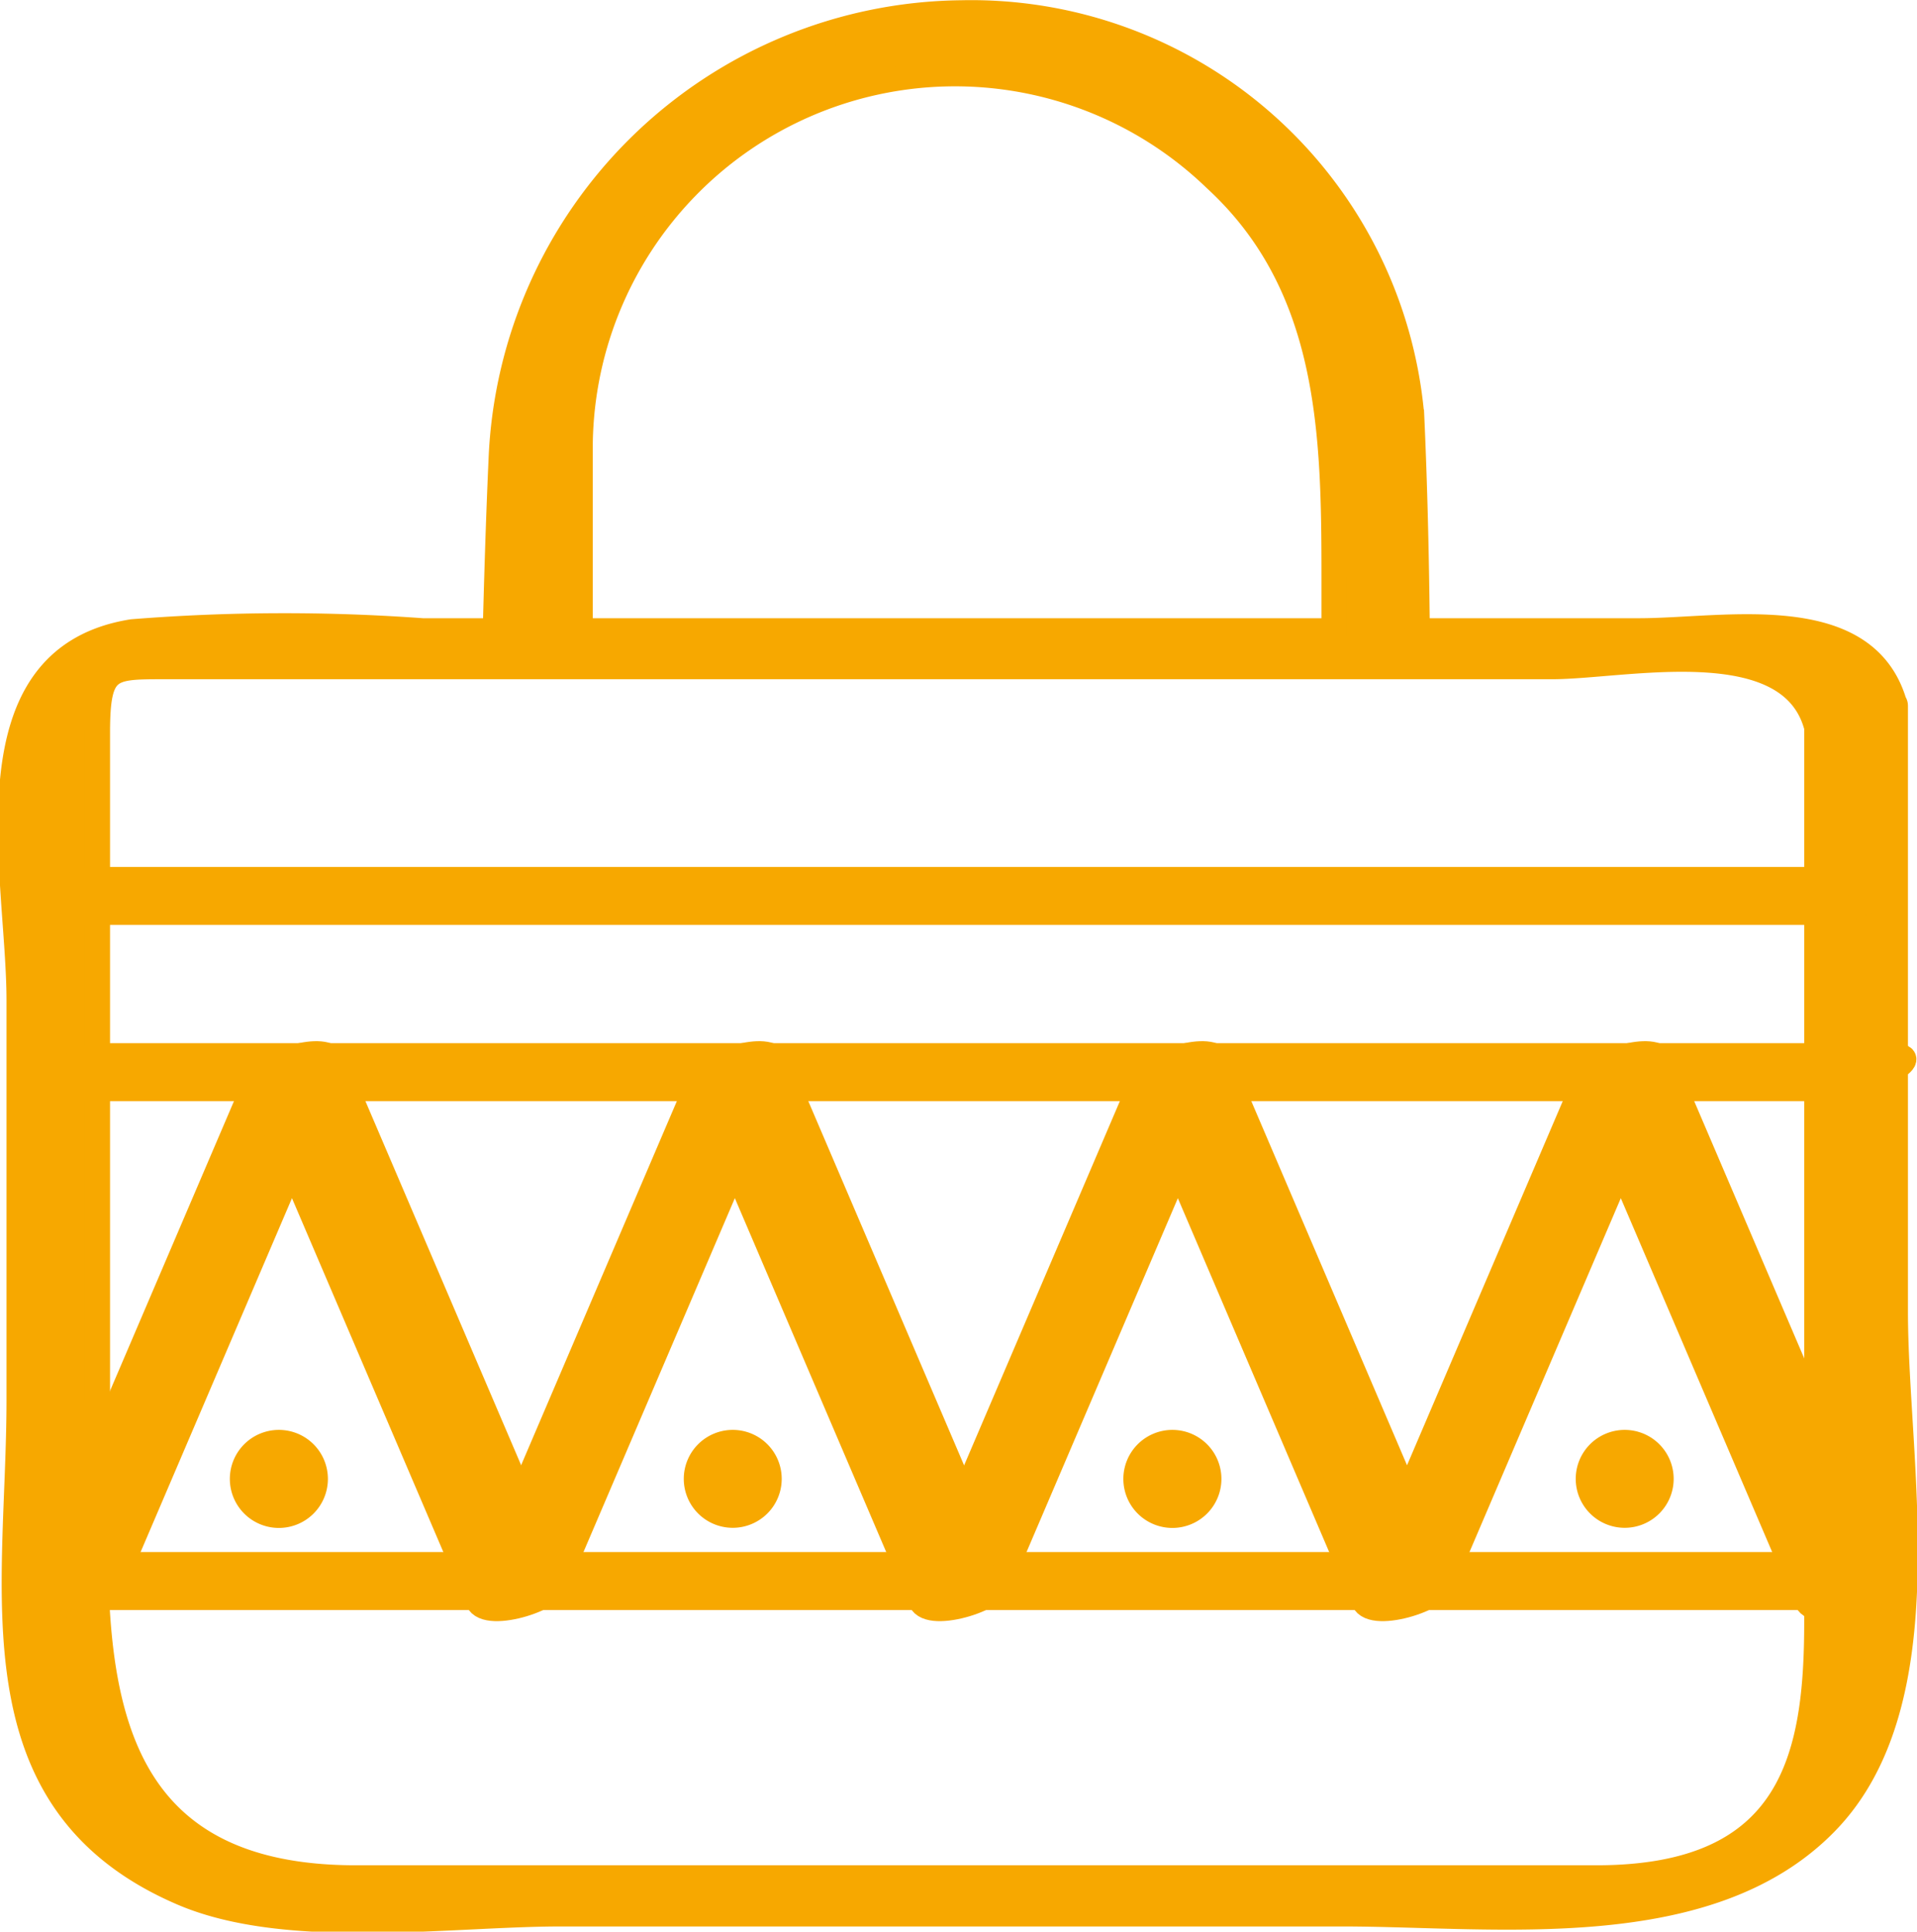 <svg xmlns="http://www.w3.org/2000/svg" width="30.693" height="30.933" viewBox="0 0 30.693 30.933">
  <g id="Group_9370" data-name="Group 9370" transform="translate(-749.164 -151.818)">
    <g id="Group_9361" data-name="Group 9361" transform="translate(749.328 161.82)">
      <path id="Path_26748" data-name="Path 26748" d="M1223.949,986.624c-.455-1.683-2.731-1.2-4.1-1.2l-9.354,0-10.124,0a30.631,30.631,0,0,0-4.647.016c-2.692.429-1.814,3.905-1.814,5.9v6.407c0,3.074-.778,6.434,2.612,7.891,1.685.724,4.293.336,6.063.336h12.514c2.45,0,5.854.474,7.743-1.466s1.112-5.745,1.112-8.181v-9.7c0-.276-1.261-.072-1.261.338,0,4.842,0,9.552,0,14.329,0,2.163-.373,4.1-3.525,4.1H1199.3c-4.81,0-4.132-4.335-4.132-7.645V987.05c0-1.048.188-1.049,1.06-1.049l14.6,0,7.623,0c1.17,0,3.814-.616,4.238.956C1222.781,987.305,1224.041,986.966,1223.949,986.624Z" transform="translate(-1193.77 -985.326)" fill="#f7a800" stroke="#f7a800" stroke-width="0.4"/>
    </g>
    <g id="Group_9363" data-name="Group 9363" transform="translate(749.658 165.901)">
      <path id="Path_26749" data-name="Path 26749" d="M1194.709,995.234h28.653c.272,0,1.44-.528.814-.528h-28.653c-.272,0-1.439.528-.814.528Z" transform="translate(-1194.527 -994.706)" fill="#f7a800" stroke="#f7a800" stroke-width="0.4"/>
    </g>
    <g id="Group_9364" data-name="Group 9364" transform="translate(749.658 176.872)">
      <path id="Path_26750" data-name="Path 26750" d="M1194.709,1020.454h28.653c.272,0,1.44-.529.814-.529h-28.653c-.272,0-1.439.529-.814.529Z" transform="translate(-1194.527 -1019.925)" fill="#f7a800" stroke="#f7a800" stroke-width="0.4"/>
    </g>
    <g id="Group_9365" data-name="Group 9365" transform="translate(749.817 168.723)">
      <path id="Path_26751" data-name="Path 26751" d="M1195.075,1001.723h28.653c.272,0,1.439-.529.814-.529h-28.653c-.272,0-1.44.529-.814.529Z" transform="translate(-1194.893 -1001.194)" fill="#f7a800" stroke="#f7a800" stroke-width="0.4"/>
    </g>
    <g id="Group_9366" data-name="Group 9366" transform="translate(749.728 168.691)">
      <path id="Path_26752" data-name="Path 26752" d="M1203.035,1009.541q-1.772-4.142-3.543-8.284c-.143-.335-1.143.014-1.254.273q-1.77,4.143-3.543,8.284c-.11.258,1.1.133,1.247-.208q1.772-4.142,3.543-8.284l-1.254.273,3.543,8.284c.144.338,1.374-.072,1.261-.338Z" transform="translate(-1194.689 -1001.119)" fill="#f7a800" stroke="#f7a800" stroke-width="0.4"/>
    </g>
    <g id="Group_9367" data-name="Group 9367" transform="translate(756.819 168.691)">
      <path id="Path_26753" data-name="Path 26753" d="M1219.336,1009.541q-1.772-4.142-3.543-8.284c-.143-.335-1.144.014-1.254.273q-1.77,4.143-3.543,8.284c-.11.258,1.1.133,1.247-.208q1.773-4.142,3.543-8.284l-1.254.273,3.543,8.284c.144.338,1.374-.072,1.261-.338Z" transform="translate(-1210.99 -1001.119)" fill="#f7a800" stroke="#f7a800" stroke-width="0.4"/>
    </g>
    <g id="Group_9368" data-name="Group 9368" transform="translate(763.911 168.691)">
      <path id="Path_26754" data-name="Path 26754" d="M1235.638,1009.541q-1.772-4.142-3.542-8.284c-.143-.335-1.144.014-1.254.273q-1.77,4.143-3.542,8.284c-.11.258,1.1.133,1.247-.208q1.772-4.142,3.542-8.284l-1.254.273q1.77,4.142,3.542,8.284c.144.338,1.374-.072,1.261-.338Z" transform="translate(-1227.292 -1001.119)" fill="#f7a800" stroke="#f7a800" stroke-width="0.4"/>
    </g>
    <g id="Group_9369" data-name="Group 9369" transform="translate(771.003 168.691)">
      <path id="Path_26755" data-name="Path 26755" d="M1251.939,1009.541q-1.772-4.142-3.543-8.284c-.143-.335-1.144.014-1.254.273q-1.77,4.143-3.542,8.284c-.11.258,1.1.133,1.248-.208q1.772-4.142,3.542-8.284l-1.254.273q1.771,4.142,3.543,8.284c.145.338,1.374-.072,1.261-.338Z" transform="translate(-1243.593 -1001.119)" fill="#f7a800" stroke="#f7a800" stroke-width="0.4"/>
    </g>
    <path id="Path_26756" data-name="Path 26756" d="M1203.483,1016.014a.585.585,0,1,1-.585-.585A.585.585,0,0,1,1203.483,1016.014Z" transform="translate(-449.269 -840.513)" fill="#f7a800" stroke="#f7a800" stroke-width="0.4"/>
    <path id="Path_26757" data-name="Path 26757" d="M1220.185,1016.014a.584.584,0,1,1-.585-.585A.584.584,0,0,1,1220.185,1016.014Z" transform="translate(-458.705 -840.513)" fill="#f7a800" stroke="#f7a800" stroke-width="0.4"/>
    <path id="Path_26758" data-name="Path 26758" d="M1236.367,1016.014a.585.585,0,1,1-.585-.585A.585.585,0,0,1,1236.367,1016.014Z" transform="translate(-467.847 -840.513)" fill="#f7a800" stroke="#f7a800" stroke-width="0.4"/>
    <path id="Path_26759" data-name="Path 26759" d="M1253.013,1016.014a.584.584,0,1,1-.584-.585A.584.584,0,0,1,1253.013,1016.014Z" transform="translate(-477.252 -840.513)" fill="#f7a800" stroke="#f7a800" stroke-width="0.4"/>
    <path id="Path_26760" data-name="Path 26760" d="M1212.97,972.99v-3.14a6,6,0,0,1,10.167-4.389c1.867,1.716,1.9,4.092,1.9,6.4v1.126h1.338c-.011-1.251-.036-2.5-.093-3.747a7.083,7.083,0,0,0-7.214-6.441,7.456,7.456,0,0,0-7.367,7.158c-.045,1-.075,2.016-.1,3.03Z" transform="translate(-454.515 -810.777)" fill="#f7a800" stroke="#f7a800" stroke-width="0.4"/>
  </g>
</svg>
